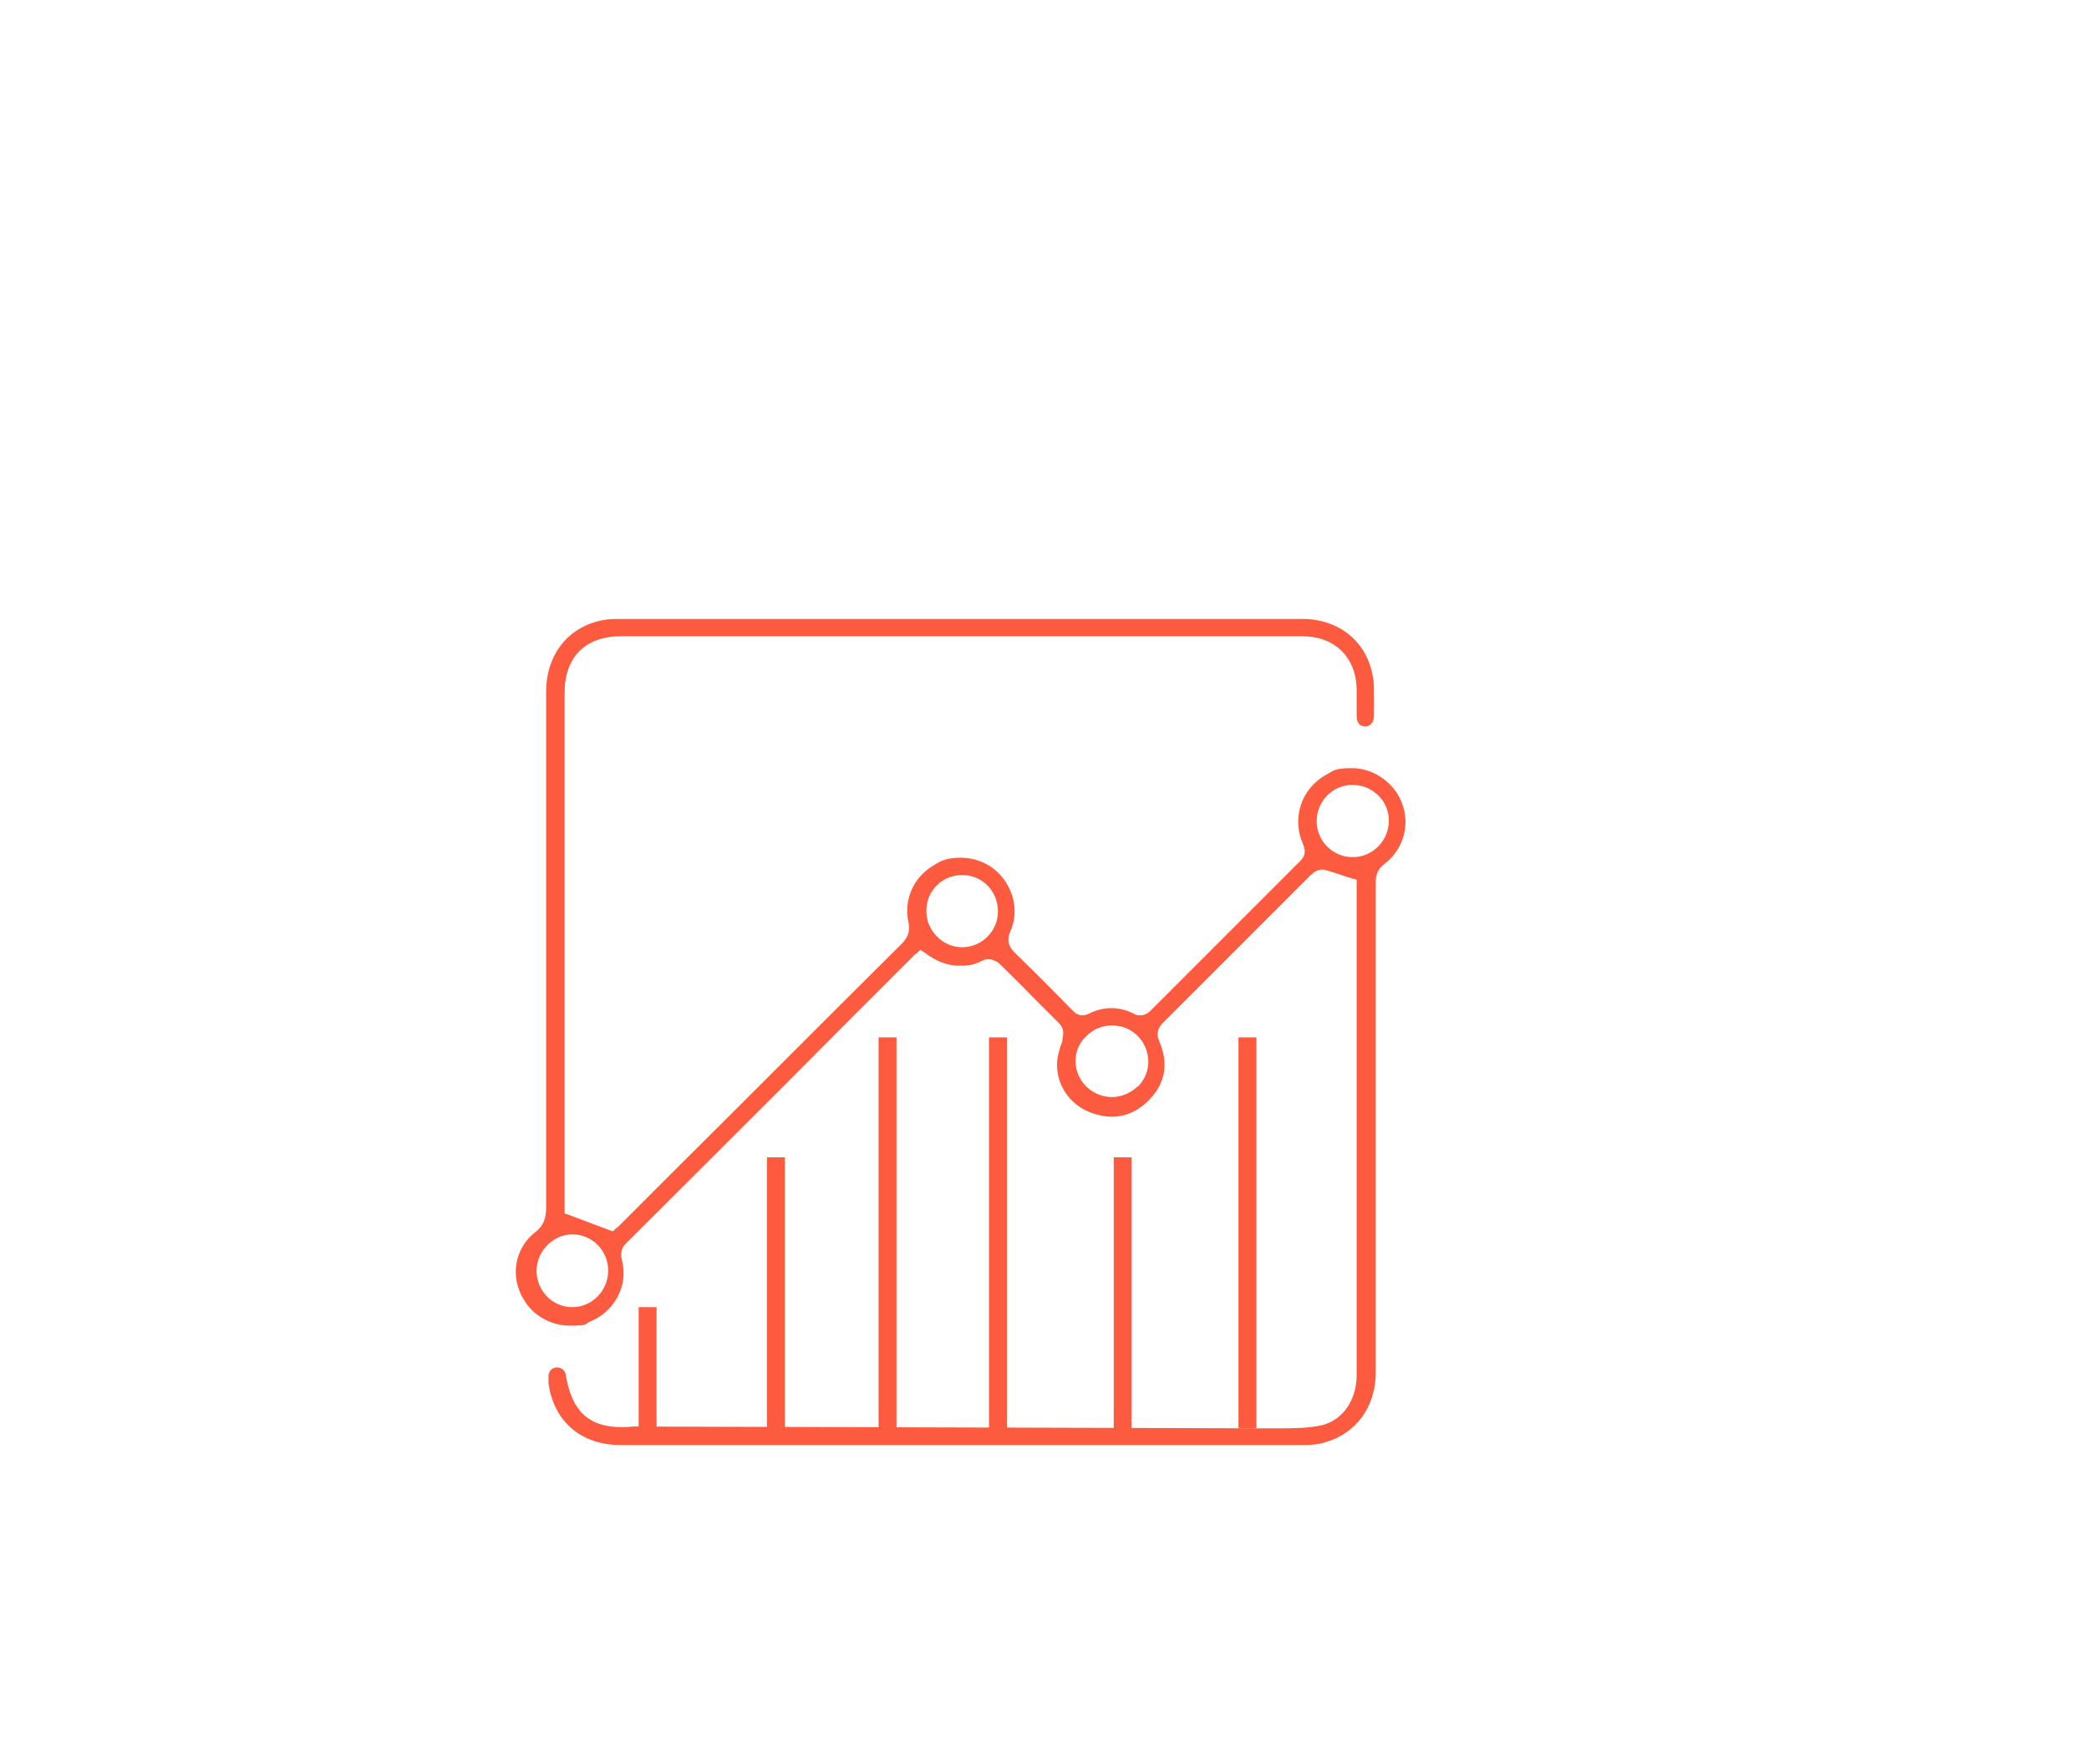 <?xml version="1.0" encoding="UTF-8"?>
<svg xmlns="http://www.w3.org/2000/svg" width="350" height="295.6" version="1.1" viewBox="0 0 350 295.6">
  <!-- Generator: Adobe Illustrator 28.7.1, SVG Export Plug-In . SVG Version: 1.2.0 Build 142)  -->
  <g>
    <g id="Layer_5">
      <path d="M106.8,239h-.9c-.6.1-1.2.1-1.7.1-5.6,0-8.4-2.7-9.4-8.7-.1-.8-.7-1.3-1.5-1.3h0c-.7,0-1.3.5-1.4,1.3,0,.5,0,1,0,1.4.9,6.4,5.5,10.3,12.1,10.3,14.2,0,28.4,0,42.6,0,23.9,0,47.8,0,71.7,0,1.3,0,2.5-.1,3.5-.4,5.3-1.4,8.7-5.9,8.7-11.8,0-30.2,0-57,0-82.1,0-1,.2-2.1,1.4-3,3.8-2.9,4.7-8,2.1-12-1.7-2.5-4.5-4.1-7.5-4.1s-3,.4-4.3,1.1c-4.2,2.3-5.8,7.3-3.9,11.6.5,1.2.4,2-.5,2.9-8.5,8.5-16.9,16.9-25,25-.3.3-.9.8-1.7.8s-.8-.1-1.2-.3c-1.2-.6-2.5-.9-3.7-.9s-2.5.3-3.7.9c-.4.2-.8.3-1.2.3-.8,0-1.3-.5-1.7-.9-3-3.1-6.2-6.3-9.5-9.5-.9-.9-1.6-1.9-.8-3.7,1.5-3.4.5-7.5-2.4-10.1-1.6-1.4-3.7-2.2-5.9-2.2s-3.2.4-4.6,1.3c-3.4,2-5,5.8-4.2,9.5.3,1.4,0,2.4-1,3.5-12.7,12.6-25.5,25.5-38,37.9l-9.3,9.3c-.2.2-.5.5-.7.6h0c0,0-.5.5-.5.5l-.6-.2-6.9-2.6-.6-.2v-30.5s0-56.8,0-56.8c0-5.9,3.5-9.4,9.4-9.4h17s8.8,0,8.8,0h31.1s21.6,0,21.6,0c11.9,0,23.8,0,35.7,0,5.5,0,9.1,3.6,9.1,9.1,0,.5,0,1,0,1.6,0,.9,0,1.7,0,2.6,0,1.2.5,1.8,1.4,1.8h0c1.2,0,1.5-1.1,1.5-1.8,0-1.3,0-2.6,0-3.9v-.3c0-7.1-5-12-12-12-15.4,0-30.9,0-46.3,0-22.8,0-45.5,0-68.3,0-1.3,0-2.4.1-3.5.4-5.3,1.4-8.6,5.9-8.6,11.8,0,27.3,0,56.6,0,86.4,0,1.6-.3,3-1.9,4.2-3.4,2.7-4.2,7.5-1.8,11.3,1.6,2.7,4.6,4.3,7.7,4.3s2.3-.2,3.4-.7c4.1-1.7,6.4-6,5.3-10.3-.4-1.5.2-2.4,1-3.1,12-12,24-23.9,35.9-35.9l11.3-11.3c.3-.3.5-.5.8-.8.1-.1.2-.2.4-.3l.6-.6.7.5c2,1.5,3.9,2.2,5.9,2.2s2.7-.3,4.1-1c.2,0,.4-.1.7-.1.6,0,1.3.3,1.8.7,1.8,1.8,3.7,3.6,5.4,5.4,1.5,1.5,3,3,4.6,4.6.9.9.8,1.8.6,2.7v.3c-.5,1.3-.9,2.7-.9,4,0,3.7,2.4,6.9,5.9,8.1,1.2.4,2.3.6,3.3.6,2.3,0,4.5-1,6.3-2.9,2.7-2.8,3.2-6.1,1.6-9.8-.6-1.5,0-2.3.6-3,2.4-2.4,4.8-4.8,7.1-7.1l2.4-2.4,2.9-2.9c4-4,8.2-8.2,12.3-12.3.3-.3,1.1-1,1.9-1,.1,0,.2,0,.4,0,1.2.3,2.3.7,3.5,1.1.4.1.9.3,1.3.4l.7.2v52.1c0,10.3,0,20.6,0,30.9,0,4.4-2.6,7.9-6.4,8.5-2.2.4-4.5.4-6.7.4-1,0-2,0-3,0h-1M111,239h-.9M167.2,239h-1M187.4,239h-17.1M207.5,239h-17.2M95.9,219h0c-3.3,0-6-2.7-6-6.1,0-3.3,2.8-6.1,6-6.1,3.3,0,6,2.7,6,6.1,0,3.3-2.7,6.1-6,6.1ZM161.2,158.7h0c-3.3,0-6-2.8-6-6.1,0-3.4,2.7-6,6-6h0c3.4,0,6,2.7,6,6.1,0,3.3-2.7,6-6,6ZM190.6,182c-1.1,1.1-2.7,1.8-4.3,1.8h0c-3.3,0-6.1-2.7-6.1-6,0-1.6.6-3.1,1.8-4.2,1.2-1.2,2.7-1.8,4.3-1.8,3.4,0,6,2.6,6.1,6,0,1.6-.6,3.1-1.8,4.3ZM226.6,143.6h0s0,0,0,0c-3.3,0-6-2.7-6-6,0-3.4,2.7-6.1,6-6.1,3.4,0,6.1,2.7,6.1,6,0,3.3-2.7,6.1-6,6.1Z" fill="#fc5b3f"/>
      <line x1="130" y1="239.3" x2="130" y2="193.9" fill="none" stroke="#fc5b3f" stroke-miterlimit="10" stroke-width="3"/>
      <line x1="148.7" y1="239.3" x2="148.7" y2="173.8" fill="none" stroke="#fc5b3f" stroke-miterlimit="10" stroke-width="3"/>
      <line x1="167.2" y1="239.3" x2="167.2" y2="173.8" fill="none" stroke="#fc5b3f" stroke-miterlimit="10" stroke-width="3"/>
      <line x1="209" y1="239.3" x2="209" y2="173.8" fill="none" stroke="#fc5b3f" stroke-miterlimit="10" stroke-width="3"/>
      <line x1="188.1" y1="239.3" x2="188.1" y2="193.9" fill="none" stroke="#fc5b3f" stroke-miterlimit="10" stroke-width="3"/>
      <line x1="108.5" y1="239.3" x2="108.5" y2="219" fill="none" stroke="#fc5b3f" stroke-miterlimit="10" stroke-width="3"/>
    </g>
  </g>
</svg>